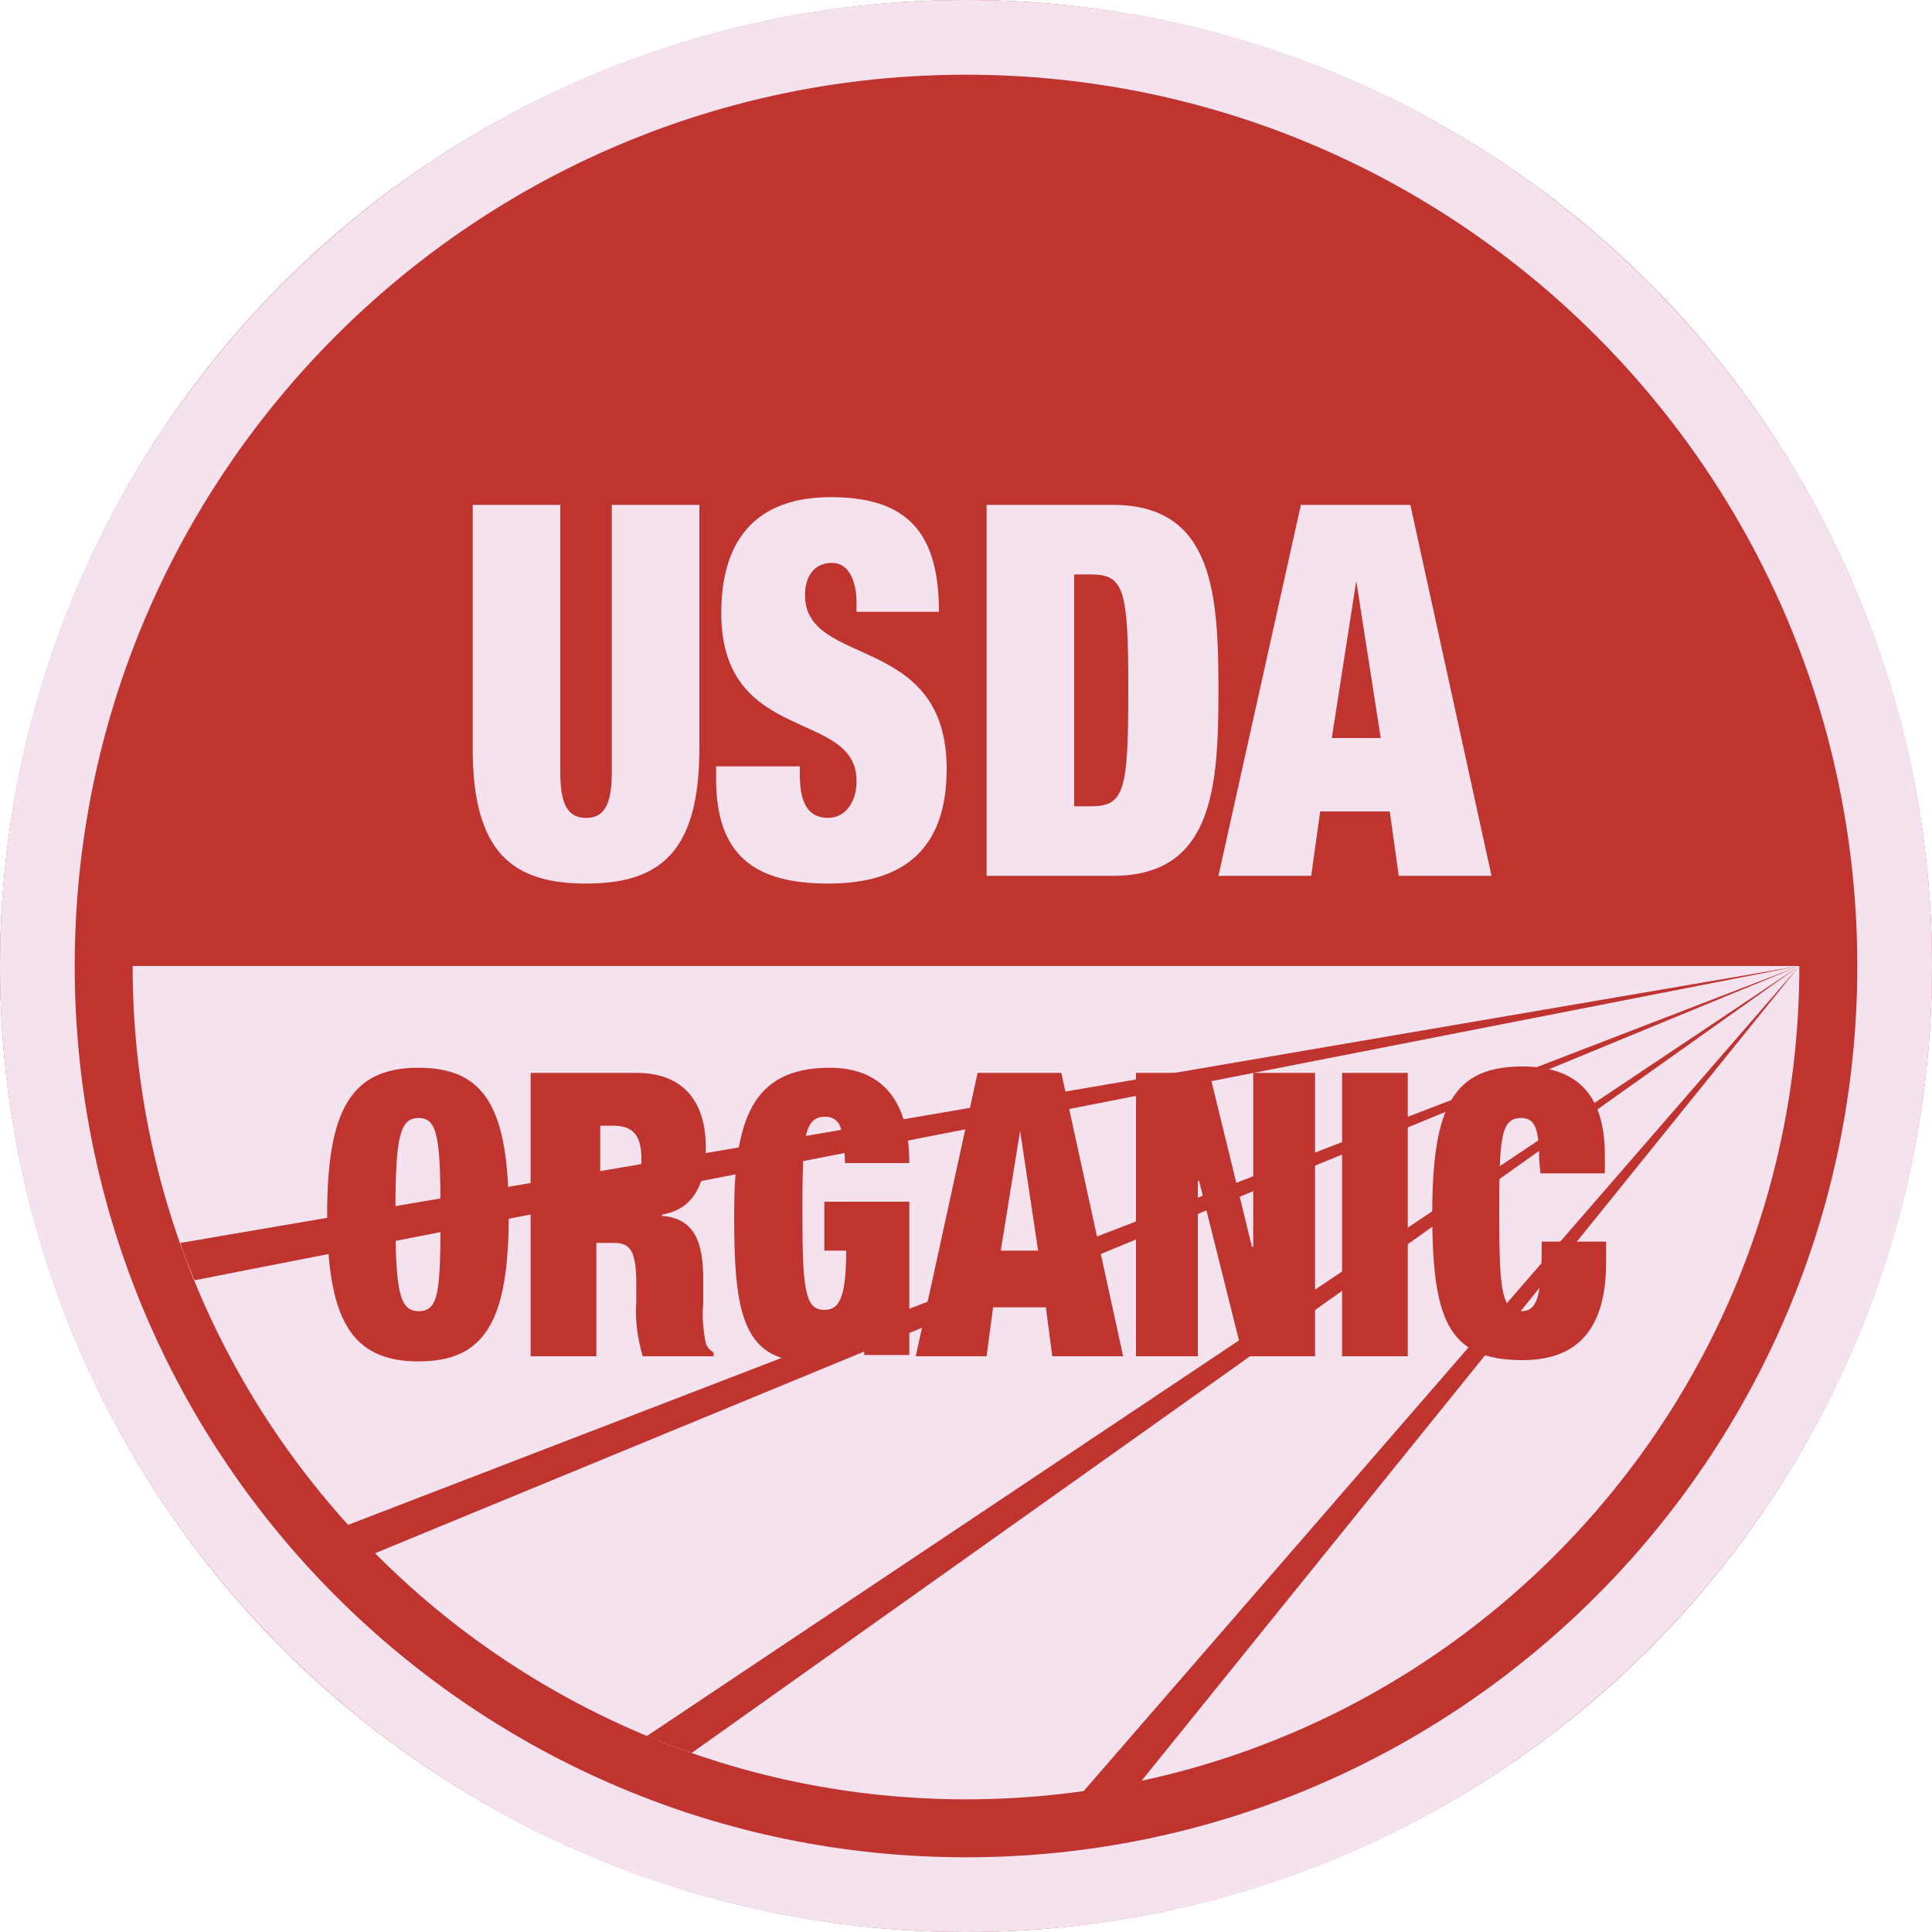 <?xml version="1.0" encoding="utf-8"?>
<!-- Generator: Adobe Illustrator 22.0.1, SVG Export Plug-In . SVG Version: 6.00 Build 0)  -->
<svg version="1.1" id="Layer_1" xmlns="http://www.w3.org/2000/svg" xmlns:xlink="http://www.w3.org/1999/xlink" x="0px" y="0px"
	 viewBox="0 0 150 150" style="enable-background:new 0 0 150 150;" xml:space="preserve">
<style type="text/css">
	.st0{fill:#C03430;}
	.st1{fill:#F4E3EF;}
</style>
<title>USDA</title>
<circle class="st0" cx="75" cy="75" r="75"/>
<path class="st1" d="M139.7,75c0,35.7-29,64.7-64.7,64.7s-64.7-29-64.7-64.7H139.7z"/>
<path class="st1" d="M150,75c0,41.4-33.6,75-75,75S0,116.4,0,75S33.6,0,75,0S150,33.6,150,75z M75,5.8C36.8,5.8,5.8,36.8,5.8,75
	s31,69.2,69.2,69.2s69.2-31,69.2-69.2l0,0C144.2,36.8,113.2,5.8,75,5.8L75,5.8z"/>
<path class="st0" d="M15.1,99.4L139.7,75L14,96.5C14.3,97.5,14.7,98.4,15.1,99.4z"/>
<path class="st0" d="M29.1,120.6L139.7,75L27,118.4C27.7,119.2,28.4,119.9,29.1,120.6z"/>
<path class="st0" d="M53.7,136.1l86-61.1l-89.5,59.8C51.3,135.2,52.5,135.7,53.7,136.1z"/>
<path class="st0" d="M88.6,138.3L139.7,75l-55.6,64.1C85.6,138.9,87.1,138.6,88.6,138.3z"/>
<path class="st1" d="M43.5,39.2V60c0,2.8,0.8,3.5,2,3.5s2-0.7,2-3.5V39.2h6.8v18.9c0,8.1-3.1,10.5-8.8,10.5s-8.8-2.4-8.8-10.5V39.2
	H43.5z"/>
<path class="st1" d="M66.5,47.5v-0.7c0-1.7-0.6-3.1-1.9-3.1c-1.5,0-2.1,1.2-2.1,2.5c0,5.7,11,2.9,11,13.5c0,6.1-3.2,8.9-9.2,8.9
	c-5.6,0-8.7-2.1-8.7-8.1v-1h6.5v0.7c0,2.5,0.9,3.3,2.2,3.3c1.3,0,2.2-1.2,2.2-2.8C66.6,55,56,57.9,56,47.6c0-5.8,2.8-9,8.5-9
	c5.9,0,8.4,2.7,8.4,8.9H66.5z"/>
<path class="st1" d="M76.6,39.2h9.8c7.8,0,8.2,6.9,8.2,14.4S94.2,68,86.4,68h-9.8V39.2z M83.4,62.6h1.3c2.6,0,2.9-1.2,2.9-9
	s-0.3-9-2.9-9h-1.3V62.6z"/>
<path class="st1" d="M101,39.2h8.5l6.3,28.8h-7.2l-0.7-5h-5.4l-0.7,5h-7.2L101,39.2z M105.3,45.1L105.3,45.1l-1.9,12.2h3.8
	L105.3,45.1z"/>
<path class="st0" d="M32.5,82.9c5.2,0,7,3.2,7,11.4s-1.8,11.4-7,11.4s-7.1-3.2-7.1-11.4S27.3,82.9,32.5,82.9z M32.5,101.8
	c1.6,0,1.7-1.6,1.7-7.5s-0.2-7.5-1.7-7.5s-1.8,1.6-1.8,7.5S31,101.8,32.5,101.8z"/>
<path class="st0" d="M41.4,83.3h8c3.9,0,5.4,2.5,5.4,5.8c0,2.9-1,4.8-3.4,5.2v0.1c2.5,0.2,3.2,2,3.2,4.9v1.9c-0.1,1,0,2.1,0.2,3.1
	c0.1,0.3,0.3,0.5,0.6,0.7v0.3h-5.5c-0.4-1.4-0.6-2.8-0.5-4.2v-1.5c0-2.5-0.5-3.1-1.7-3.1h-1.4v8.8h-5.1v-22H41.4z M46.6,92.6h1
	c1.5,0,2.2-1,2.2-2.6c0-1.8-0.6-2.6-2.2-2.6h-1V92.6z"/>
<path class="st0" d="M64,93.3h6.6v11.9h-3.5l-0.1-1.9l0,0c-0.7,1.9-2.5,2.4-4.3,2.4c-5.2,0-5.7-4.2-5.7-11.4s1.3-11.4,7.4-11.4
	c3.7,0,6.2,2.1,6.2,7.4h-5c0-0.9-0.1-1.7-0.3-2.6c-0.1-0.6-0.6-1-1.2-1c-1.7,0-1.8,1.6-1.8,7.5s0.2,7.5,1.7,7.5
	c1.1,0,1.7-0.8,1.7-4.6H64V93.3z"/>
<path class="st0" d="M75.9,83.3h6.5l4.8,22h-5.5l-0.5-3.8h-4.1l-0.5,3.8h-5.5L75.9,83.3z M79.2,87.8L79.2,87.8l-1.5,9.3h2.9
	L79.2,87.8z"/>
<path class="st0" d="M88.1,83.3h5.8l3.3,13.5h0.1V83.3h4.8v22h-5.6l-3.4-13.6H93v13.6h-4.8v-22H88.1z"/>
<path class="st0" d="M104.2,83.3h5.1v22h-5.1V83.3z"/>
<path class="st0" d="M119.5,90c0-2.5-0.4-3.2-1.4-3.2c-1.6,0-1.7,1.6-1.7,7.5s0.2,7.5,1.7,7.5c1.3,0,1.6-1.2,1.6-5.4h5V98
	c0,6.2-3.2,7.6-6.5,7.6c-5.8,0-7-3.2-7-11.4c0-8.4,1.7-11.4,7-11.4c4.7,0,6.4,2.7,6.4,6.9v1.4h-5L119.5,90L119.5,90z"/>
</svg>
